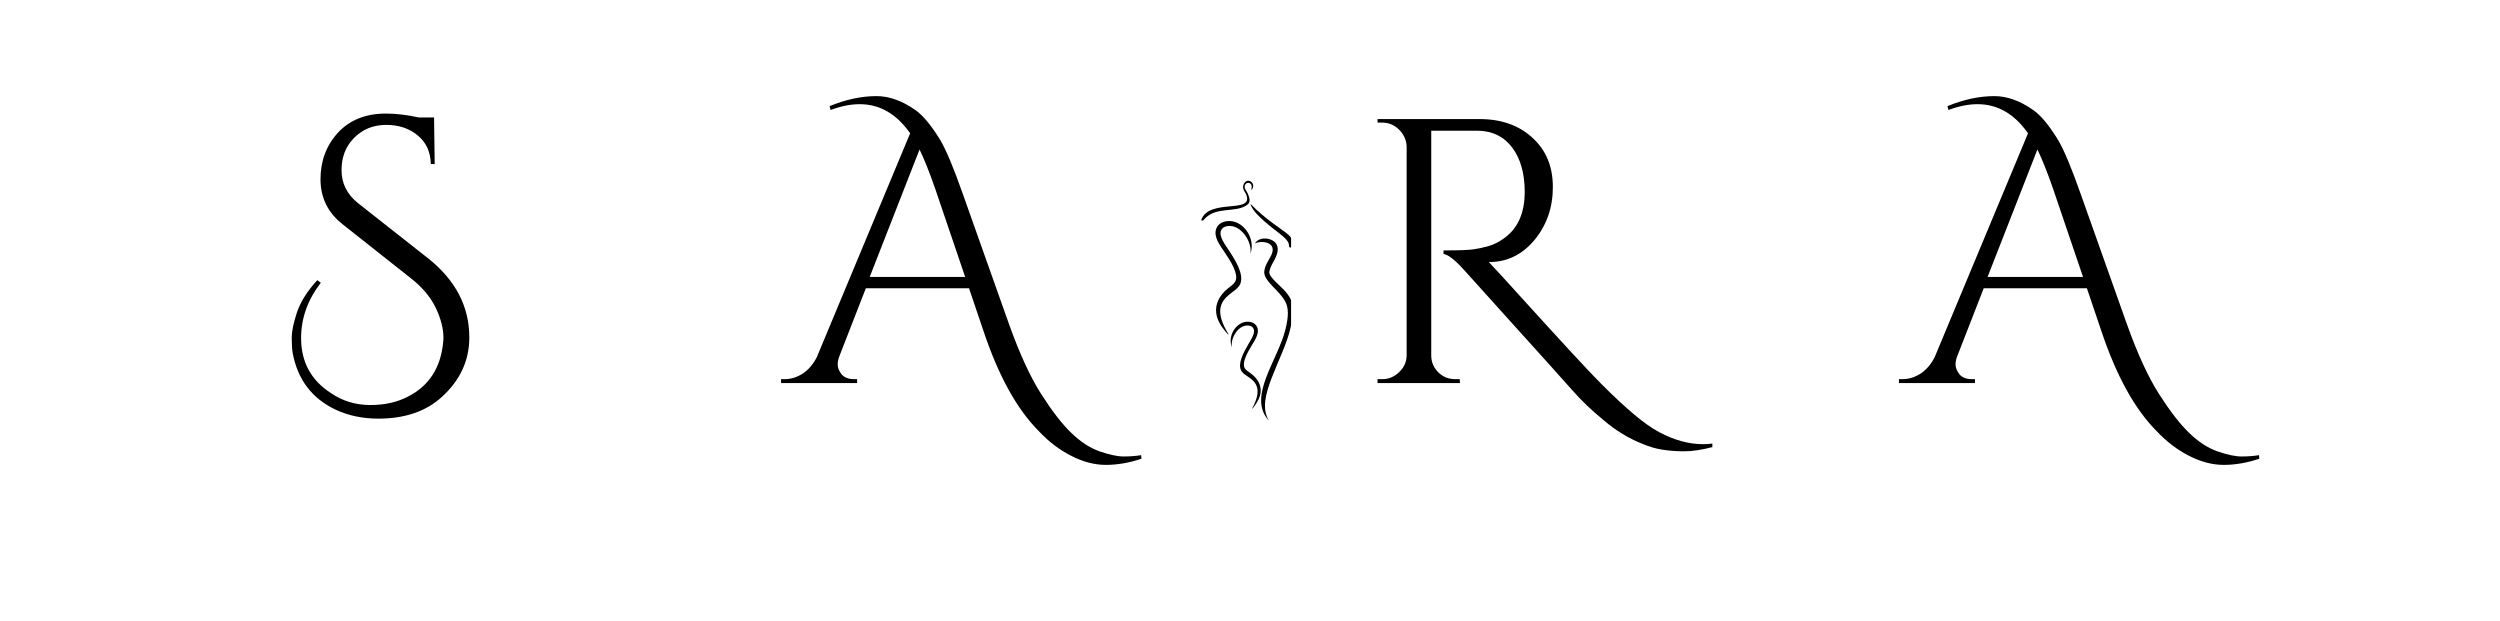 <svg xmlns="http://www.w3.org/2000/svg" xmlns:xlink="http://www.w3.org/1999/xlink" width="161" zoomAndPan="magnify" viewBox="0 0 120.75 30" height="40" preserveAspectRatio="xMidYMid meet" version="1.0"><defs><g/><clipPath id="44b49805a7"><path d="M 60 11 L 62.359 11 L 62.359 20.324 L 60 20.324 Z M 60 11 " clip-rule="nonzero"/></clipPath><clipPath id="c573bff196"><path d="M 58.004 10 L 61 10 L 61 17 L 58.004 17 Z M 58.004 10 " clip-rule="nonzero"/></clipPath><clipPath id="dfefcd9d23"><path d="M 58.004 8.711 L 61 8.711 L 61 11 L 58.004 11 Z M 58.004 8.711 " clip-rule="nonzero"/></clipPath><clipPath id="182e4794e6"><path d="M 60 9 L 62.359 9 L 62.359 12 L 60 12 Z M 60 9 " clip-rule="nonzero"/></clipPath></defs><g fill="#000000" fill-opacity="1"><g transform="translate(13.324, 18.501)"><g><path d="M 2.172 -4.844 C 1.535 -4.02 1.219 -3.129 1.219 -2.172 C 1.219 -1.023 1.695 -0.141 2.656 0.484 C 3.219 0.867 3.852 1.062 4.562 1.062 C 5.27 1.062 5.883 0.922 6.406 0.641 C 7.395 0.129 7.953 -0.727 8.078 -1.938 C 8.086 -2.02 8.094 -2.102 8.094 -2.188 C 8.094 -2.633 7.969 -3.117 7.719 -3.641 C 7.469 -4.16 7.062 -4.641 6.5 -5.078 L 3.219 -7.672 C 2.508 -8.234 2.156 -8.957 2.156 -9.844 C 2.156 -10.727 2.438 -11.477 3 -12.094 C 3.57 -12.707 4.344 -13.016 5.312 -13.016 C 5.801 -13.016 6.332 -12.953 6.906 -12.828 L 7.641 -12.828 L 7.672 -10.578 L 7.484 -10.578 C 7.473 -11.16 7.266 -11.617 6.859 -11.953 C 6.453 -12.297 5.941 -12.469 5.328 -12.469 C 4.711 -12.469 4.195 -12.258 3.781 -11.844 C 3.375 -11.438 3.172 -10.914 3.172 -10.281 C 3.172 -9.645 3.438 -9.113 3.969 -8.688 L 7.344 -6.031 C 8.676 -4.977 9.344 -3.703 9.344 -2.203 C 9.344 -1.086 8.898 -0.129 8.016 0.672 C 7.254 1.367 6.234 1.719 4.953 1.719 C 4.18 1.719 3.488 1.57 2.875 1.281 C 1.738 0.738 1.051 -0.172 0.812 -1.453 C 0.781 -1.648 0.766 -1.895 0.766 -2.188 C 0.766 -2.488 0.848 -2.895 1.016 -3.406 C 1.191 -3.926 1.52 -4.445 2 -4.969 Z M 2.172 -4.844 "/></g></g></g><g fill="#000000" fill-opacity="1"><g transform="translate(37.898, 18.501)"><g><path d="M 2.172 -13.375 C 2.953 -13.695 3.707 -13.859 4.438 -13.859 C 5.051 -13.859 5.676 -13.633 6.312 -13.188 C 6.664 -12.945 7.062 -12.473 7.5 -11.766 C 7.789 -11.285 8.16 -10.406 8.609 -9.125 L 10.844 -2.828 C 11.352 -1.41 11.867 -0.289 12.391 0.531 C 12.922 1.363 13.406 1.988 13.844 2.406 C 14.281 2.832 14.734 3.129 15.203 3.297 C 15.68 3.461 16.07 3.547 16.375 3.547 C 16.688 3.547 16.969 3.523 17.219 3.484 L 17.234 3.656 C 16.648 3.852 16.078 3.953 15.516 3.953 C 14.961 3.953 14.406 3.805 13.844 3.516 C 13.281 3.234 12.758 2.836 12.281 2.328 C 11.227 1.273 10.336 -0.332 9.609 -2.5 L 8.906 -4.578 L 3.922 -4.578 L 2.656 -1.328 C 2.594 -1.18 2.562 -1.035 2.562 -0.891 C 2.562 -0.742 2.625 -0.586 2.75 -0.422 C 2.883 -0.266 3.082 -0.188 3.344 -0.188 L 3.5 -0.188 L 3.5 0 L -0.172 0 L -0.172 -0.188 L 0 -0.188 C 0.289 -0.188 0.57 -0.27 0.844 -0.438 C 1.125 -0.613 1.359 -0.879 1.547 -1.234 L 6.062 -12.062 C 5.406 -13 4.594 -13.469 3.625 -13.469 C 3.188 -13.469 2.719 -13.375 2.219 -13.188 Z M 4.109 -5.125 L 8.719 -5.125 L 7.281 -9.359 C 7 -10.172 6.742 -10.812 6.516 -11.281 Z M 4.109 -5.125 "/></g></g></g><g fill="#000000" fill-opacity="1"><g transform="translate(65.441, 18.501)"><g><path d="M 17.266 3.094 C 16.754 3.227 16.301 3.297 15.906 3.297 C 15.52 3.297 15.172 3.27 14.859 3.219 C 14.555 3.176 14.234 3.082 13.891 2.938 C 13.547 2.801 13.223 2.641 12.922 2.453 C 12.617 2.273 12.312 2.051 12 1.781 C 11.445 1.332 10.941 0.848 10.484 0.328 C 10.023 -0.191 9.145 -1.172 7.844 -2.609 C 6.551 -4.047 5.691 -5 5.266 -5.469 C 4.836 -5.945 4.508 -6.203 4.281 -6.234 L 4.281 -6.406 C 4.988 -6.406 5.457 -6.422 5.688 -6.453 C 5.926 -6.484 6.176 -6.535 6.438 -6.609 C 6.707 -6.691 6.938 -6.801 7.125 -6.938 C 7.844 -7.406 8.203 -8.172 8.203 -9.234 C 8.203 -10.117 8.004 -10.828 7.609 -11.359 C 7.211 -11.898 6.656 -12.176 5.938 -12.188 L 3.688 -12.188 L 3.688 -1.328 C 3.688 -1.023 3.797 -0.758 4.016 -0.531 C 4.242 -0.301 4.52 -0.188 4.844 -0.188 L 5.062 -0.188 L 5.078 0 L 1.094 0 L 1.094 -0.188 L 1.328 -0.188 C 1.629 -0.188 1.895 -0.297 2.125 -0.516 C 2.363 -0.734 2.488 -1 2.5 -1.312 L 2.5 -11.422 C 2.488 -11.734 2.367 -12.004 2.141 -12.234 C 1.91 -12.461 1.641 -12.578 1.328 -12.578 L 1.094 -12.578 L 1.094 -12.75 L 6.016 -12.75 C 7.078 -12.75 7.93 -12.445 8.578 -11.844 C 9.234 -11.25 9.562 -10.457 9.562 -9.469 C 9.562 -8.477 9.266 -7.625 8.672 -6.906 C 8.078 -6.195 7.348 -5.844 6.484 -5.844 C 6.484 -5.844 6.477 -5.844 6.469 -5.844 C 6.883 -5.406 7.352 -4.895 7.875 -4.312 C 9.969 -2 11.312 -0.547 11.906 0.047 C 12.508 0.648 13.035 1.141 13.484 1.516 C 13.941 1.898 14.348 2.188 14.703 2.375 C 15.422 2.758 16.129 2.953 16.828 2.953 C 16.973 2.953 17.117 2.941 17.266 2.922 Z M 17.266 3.094 "/></g></g></g><g fill="#000000" fill-opacity="1"><g transform="translate(91.891, 18.501)"><g><path d="M 2.172 -13.375 C 2.953 -13.695 3.707 -13.859 4.438 -13.859 C 5.051 -13.859 5.676 -13.633 6.312 -13.188 C 6.664 -12.945 7.062 -12.473 7.5 -11.766 C 7.789 -11.285 8.16 -10.406 8.609 -9.125 L 10.844 -2.828 C 11.352 -1.41 11.867 -0.289 12.391 0.531 C 12.922 1.363 13.406 1.988 13.844 2.406 C 14.281 2.832 14.734 3.129 15.203 3.297 C 15.68 3.461 16.07 3.547 16.375 3.547 C 16.688 3.547 16.969 3.523 17.219 3.484 L 17.234 3.656 C 16.648 3.852 16.078 3.953 15.516 3.953 C 14.961 3.953 14.406 3.805 13.844 3.516 C 13.281 3.234 12.758 2.836 12.281 2.328 C 11.227 1.273 10.336 -0.332 9.609 -2.5 L 8.906 -4.578 L 3.922 -4.578 L 2.656 -1.328 C 2.594 -1.18 2.562 -1.035 2.562 -0.891 C 2.562 -0.742 2.625 -0.586 2.75 -0.422 C 2.883 -0.266 3.082 -0.188 3.344 -0.188 L 3.5 -0.188 L 3.5 0 L -0.172 0 L -0.172 -0.188 L 0 -0.188 C 0.289 -0.188 0.57 -0.27 0.844 -0.438 C 1.125 -0.613 1.359 -0.879 1.547 -1.234 L 6.062 -12.062 C 5.406 -13 4.594 -13.469 3.625 -13.469 C 3.188 -13.469 2.719 -13.375 2.219 -13.188 Z M 4.109 -5.125 L 8.719 -5.125 L 7.281 -9.359 C 7 -10.172 6.742 -10.812 6.516 -11.281 Z M 4.109 -5.125 "/></g></g></g><g clip-path="url(#44b49805a7)"><path fill="#000000" d="M 61.469 12.109 C 61.453 12.246 61.379 12.383 61.297 12.523 C 61.199 12.691 61.098 12.863 61.066 13.082 C 61.031 13.332 61.219 13.562 61.457 13.816 C 61.664 14.039 61.922 14.266 62.086 14.582 C 62.25 14.895 62.234 15.312 62.094 15.883 C 61.738 17.387 60.219 19.168 61.289 20.32 C 60.941 19.754 61.121 19.043 61.422 18.254 C 61.723 17.465 62.156 16.609 62.328 15.855 C 62.484 15.199 62.496 14.723 62.309 14.391 C 62.121 14.062 61.859 13.855 61.637 13.637 C 61.441 13.441 61.289 13.266 61.309 13.133 C 61.332 12.957 61.422 12.801 61.504 12.648 C 61.59 12.492 61.688 12.309 61.711 12.117 C 61.746 11.789 61.543 11.613 61.297 11.547 C 61.051 11.48 60.758 11.527 60.613 11.754 C 60.934 11.609 61.516 11.688 61.469 12.109 Z M 61.469 12.109 " fill-opacity="1" fill-rule="nonzero"/></g><g clip-path="url(#c573bff196)"><path fill="#000000" d="M 59.277 10.68 C 59.043 10.703 58.828 10.82 58.746 11.043 C 58.598 11.438 58.922 11.84 59.156 12.195 C 59.465 12.648 59.812 13.219 59.68 13.559 C 59.633 13.684 59.488 13.793 59.328 13.914 C 58.84 14.305 58.703 14.734 58.742 15.098 C 58.777 15.461 58.988 15.766 59.184 16.008 C 59.23 16.062 59.273 16.109 59.316 16.152 L 59.344 16.152 C 59.301 16.082 59.258 16.012 59.223 15.945 C 58.613 14.848 59.105 14.426 59.5 14.129 C 59.68 13.992 59.844 13.871 59.91 13.699 C 60.082 13.246 59.695 12.609 59.352 12.09 C 59.18 11.824 58.863 11.422 58.973 11.141 C 59.023 11.004 59.152 10.934 59.301 10.918 C 59.93 10.832 60.492 11.676 60.395 12.258 C 60.668 11.516 60.035 10.598 59.277 10.68 Z M 59.277 10.68 " fill-opacity="1" fill-rule="nonzero"/></g><path fill="#000000" d="M 60.297 15.539 C 60.477 15.547 60.645 15.629 60.719 15.797 C 60.848 16.094 60.617 16.414 60.453 16.695 C 60.234 17.055 59.992 17.504 60.109 17.762 C 60.148 17.855 60.266 17.93 60.391 18.02 C 60.781 18.297 60.902 18.621 60.891 18.898 C 60.879 19.18 60.73 19.418 60.59 19.613 C 60.555 19.656 60.523 19.695 60.496 19.73 L 60.473 19.734 C 60.504 19.676 60.531 19.621 60.559 19.57 C 60.98 18.703 60.582 18.398 60.27 18.188 C 60.125 18.094 59.996 18.008 59.938 17.879 C 59.785 17.539 60.059 17.035 60.297 16.621 C 60.418 16.41 60.645 16.09 60.547 15.879 C 60.504 15.777 60.402 15.73 60.289 15.723 C 59.805 15.684 59.406 16.352 59.508 16.793 C 59.266 16.234 59.711 15.512 60.297 15.539 Z M 60.297 15.539 " fill-opacity="1" fill-rule="nonzero"/><g clip-path="url(#dfefcd9d23)"><path fill="#000000" d="M 60.25 9.312 C 60.23 9.27 60.184 9.211 60.152 9.145 C 60.07 9 60.137 8.848 60.281 8.832 C 60.395 8.824 60.5 8.934 60.441 9.117 C 60.426 9.156 60.449 9.176 60.477 9.141 C 60.621 8.934 60.449 8.711 60.273 8.73 C 60.098 8.75 59.969 8.996 60.082 9.199 C 60.113 9.254 60.148 9.309 60.18 9.371 C 60.617 10.363 58.445 9.555 58.031 10.594 C 58.004 10.66 58.086 10.684 58.141 10.617 C 58.723 9.926 59.684 10.32 60.254 9.883 C 60.273 9.867 60.289 9.852 60.305 9.832 L 60.328 9.789 C 60.398 9.648 60.32 9.469 60.25 9.312 Z M 60.25 9.312 " fill-opacity="1" fill-rule="nonzero"/></g><g clip-path="url(#182e4794e6)"><path fill="#000000" d="M 62.441 11.676 C 62.391 11.414 62.113 11.242 61.91 11.094 C 61.602 10.871 61.262 10.633 60.945 10.359 C 60.754 10.199 60.574 10.027 60.402 9.848 C 60.402 9.848 60.402 9.992 60.664 10.293 C 60.895 10.555 61.254 10.855 61.574 11.102 C 61.891 11.348 62.172 11.551 62.246 11.766 C 62.262 11.82 62.246 11.922 62.293 11.949 C 62.336 11.977 62.375 11.938 62.402 11.898 C 62.453 11.828 62.453 11.738 62.441 11.676 Z M 62.441 11.676 " fill-opacity="1" fill-rule="nonzero"/></g></svg>